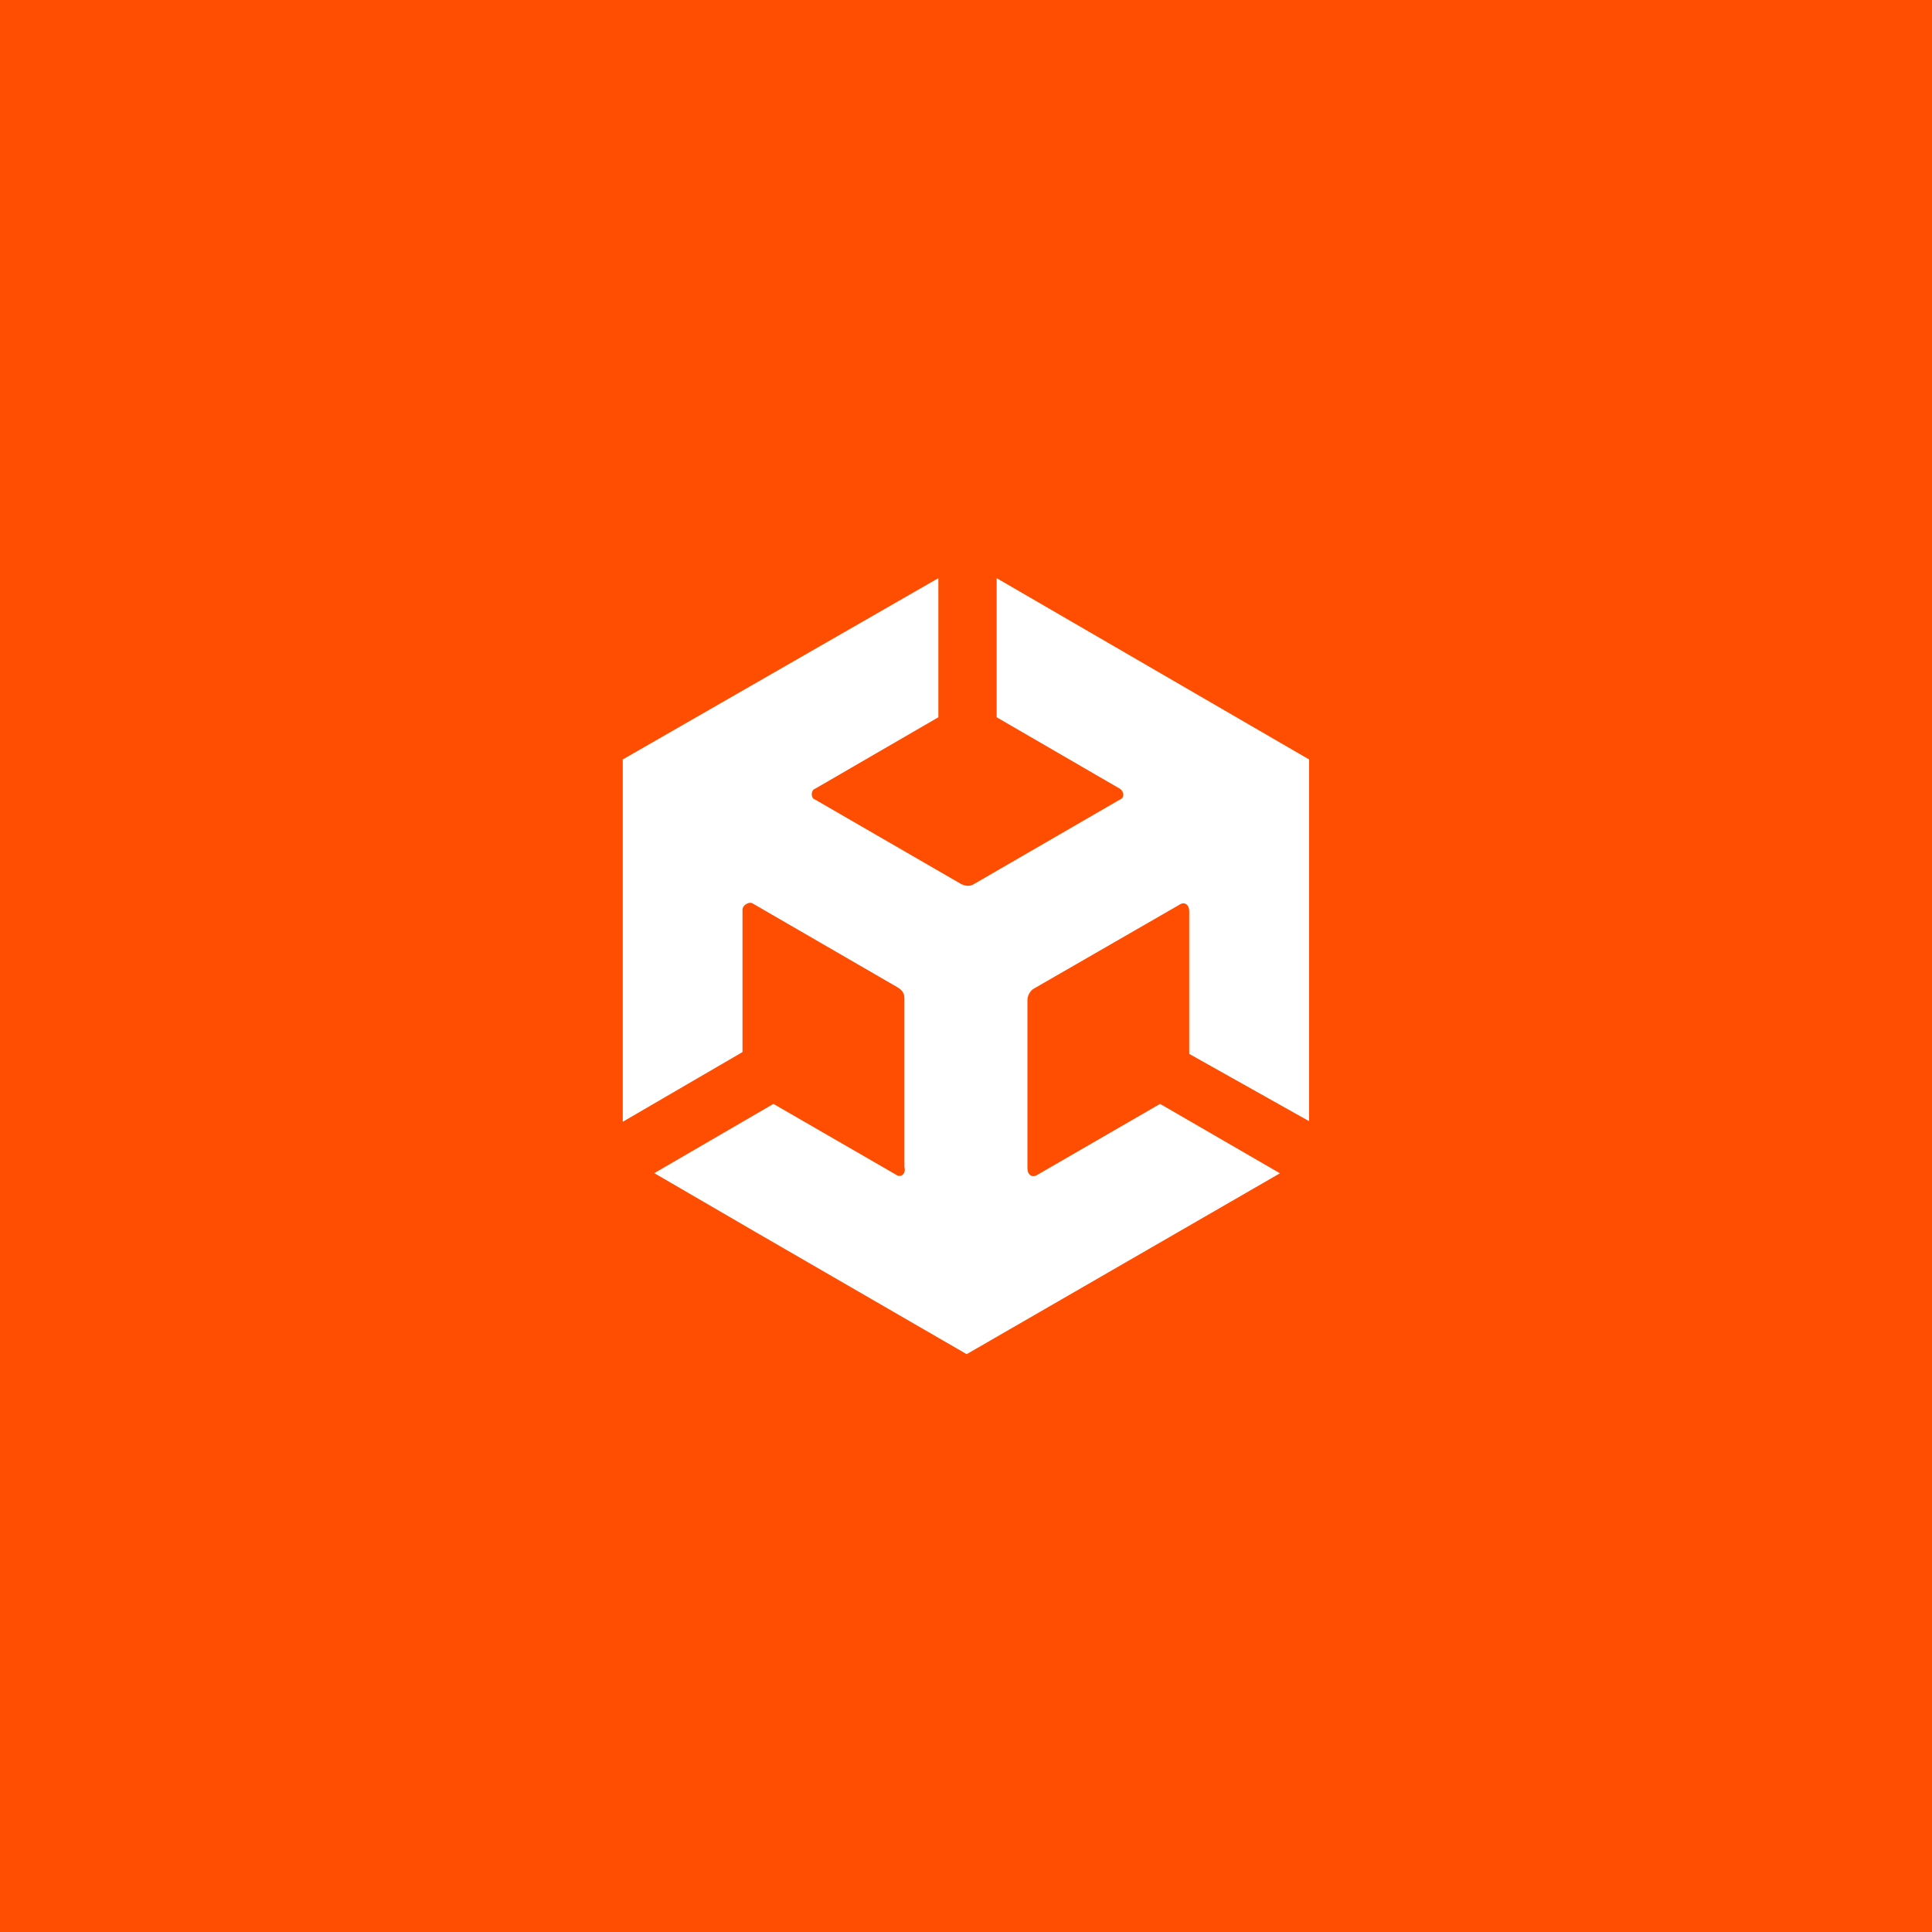 <?xml version="1.0" encoding="UTF-8"?>
<svg id="Layer_1" xmlns="http://www.w3.org/2000/svg" viewBox="0 0 128.62 128.62">
  <defs>
    <style>
      .cls-1 {
        fill: #fff;
      }

      .cls-2 {
        fill: #ff4d02;
      }
    </style>
  </defs>
  <rect class="cls-2" y="0" width="128.62" height="128.62"/>
  <path class="cls-1" d="M79.17,70.14v-9.49c0-.42-.32-.65-.65-.42l-9.7,5.59c-.21.11-.42.44-.42.76v11.2c0,.44.32.65.65.44l8.18-4.73,7.98,4.62-20.8,12.01-.05.03-.06-.03-14.07-8.14-6.67-3.88,7.93-4.61,8.19,4.73c.32.21.65-.11.53-.53v-11.21c0-.32-.11-.53-.44-.74l-9.69-5.61c-.21-.11-.65.11-.65.44v9.47l-7.97,4.64v-24.12l21.01-12.07v9.26l-8.19,4.75c-.32.1-.32.65,0,.74l9.7,5.61c.23.11.55.21.87,0l9.69-5.61c.32-.1.32-.53,0-.74l-8.19-4.75v-9.26l20.8,12.07v24.08l-7.98-4.48Z"/>
</svg>